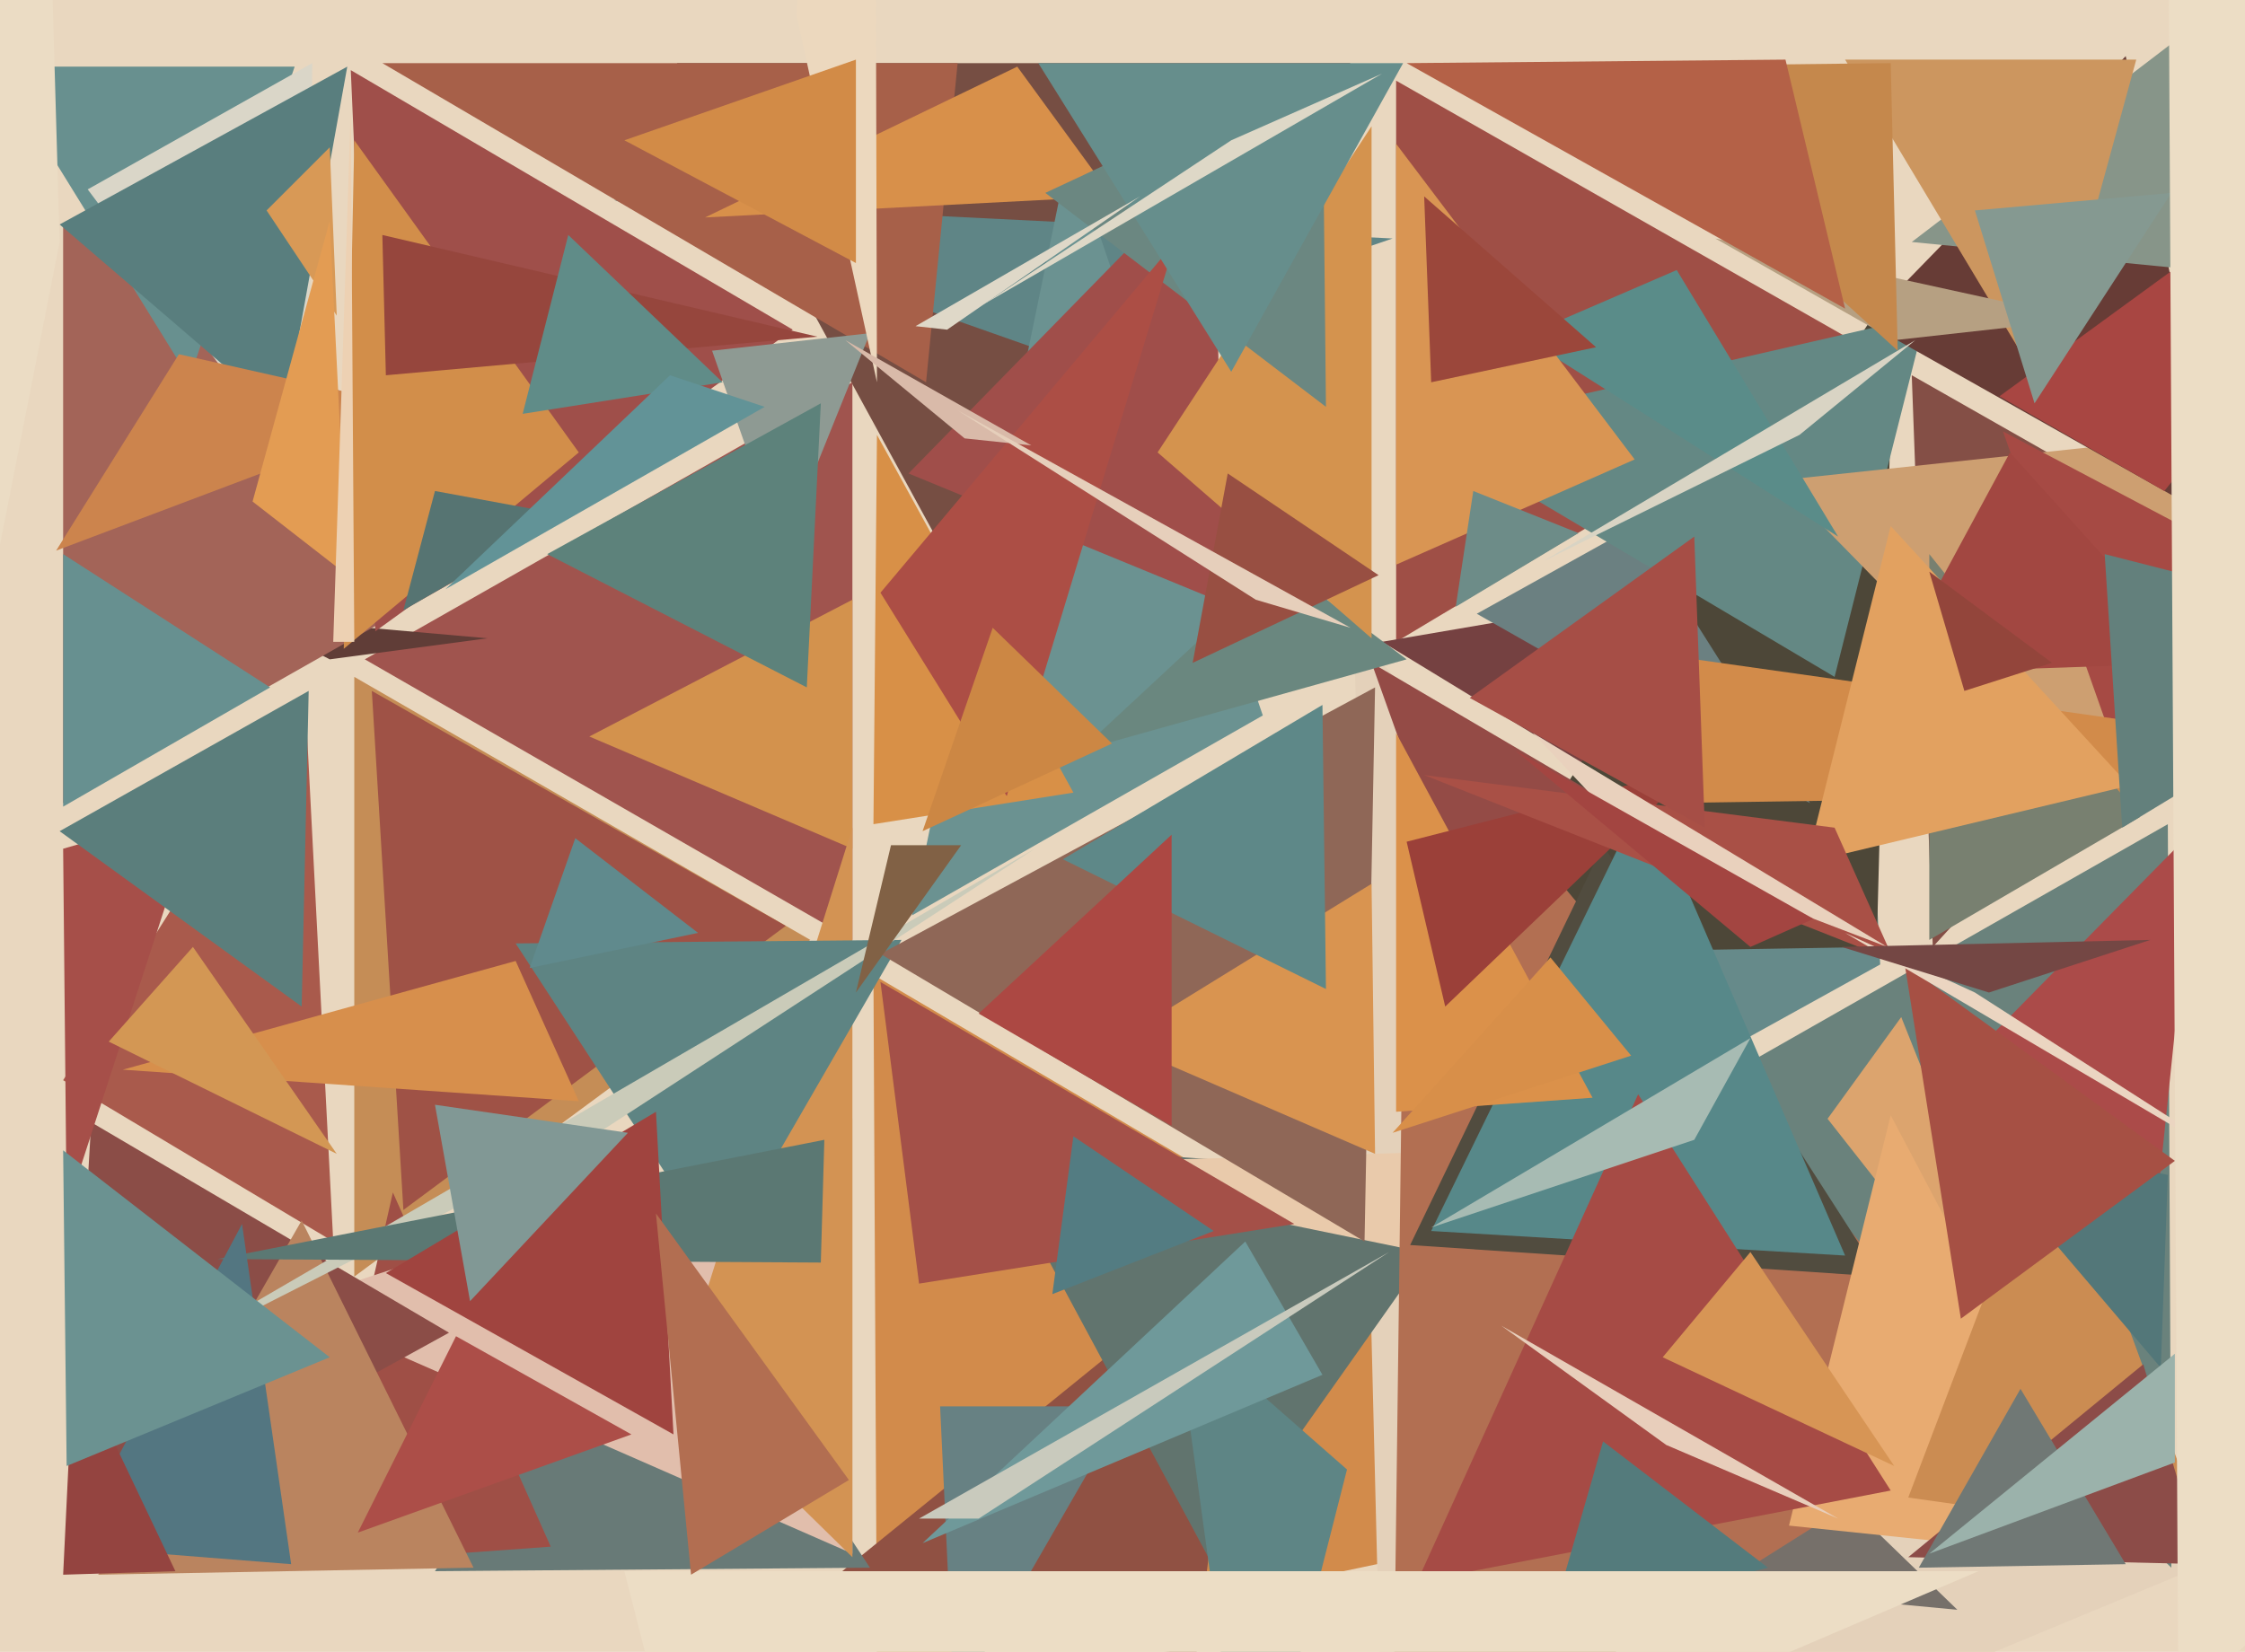 <svg xmlns="http://www.w3.org/2000/svg" width="640px" height="471px">
  <rect width="640" height="471" fill="rgb(233,215,191)"/>
  <polygon points="497,424 250,476 249,278" fill="rgb(210,139,75)"/>
  <polygon points="624,448 395,543 386,180" fill="rgb(228,209,186)"/>
  <polygon points="433,332 528,114 536,275" fill="rgb(102,138,138)"/>
  <polygon points="535,101 398,183 398,23" fill="rgb(159,79,70)"/>
  <polygon points="341,472 229,457 356,354" fill="rgb(144,81,67)"/>
  <polygon points="95,354 18,308 87,199" fill="rgb(169,90,76)"/>
  <polygon points="270,159 193,18 385,18" fill="rgb(118,78,67)"/>
  <polygon points="248,447 124,448 186,353" fill="rgb(104,122,119)"/>
  <polygon points="300,101 175,57 397,68" fill="rgb(95,133,134)"/>
  <polygon points="345,445 281,326 422,336" fill="rgb(97,116,110)"/>
  <polygon points="476,233 394,183 511,163" fill="rgb(117,65,65)"/>
  <polygon points="231,268 101,364 101,193" fill="rgb(197,141,86)"/>
  <polygon points="224,264 115,345 106,197" fill="rgb(159,82,70)"/>
  <polygon points="535,270 415,272 540,81" fill="rgb(77,71,56)"/>
  <polygon points="558,459 473,451 432,337" fill="rgb(118,112,106)"/>
  <polygon points="516,229 421,175 466,150" fill="rgb(107,128,129)"/>
  <polygon points="551,270 545,107 647,165" fill="rgb(132,79,70)"/>
  <polygon points="157,441 88,446 112,340" fill="rgb(159,79,70)"/>
  <polygon points="243,443 81,372 243,319" fill="rgb(225,190,172)"/>
  <polygon points="523,193 405,123 549,90" fill="rgb(100,136,132)"/>
  <polygon points="243,268 104,188 243,109" fill="rgb(160,84,78)"/>
  <polygon points="360,204 260,261 305,42" fill="rgb(107,146,145)"/>
  <polygon points="264,109 109,18 273,18" fill="rgb(167,96,73)"/>
  <polygon points="425,361 284,332 533,325" fill="rgb(233,202,171)"/>
  <polygon points="128,380 26,320 19,440" fill="rgb(139,77,71)"/>
  <polygon points="139,182 94,188 71,176" fill="rgb(96,61,55)"/>
  <polygon points="262,366 251,280 369,349" fill="rgb(164,80,72)"/>
  <polygon points="601,233 507,137 657,121" fill="rgb(205,159,113)"/>
  <polygon points="619,447 481,313 618,235" fill="rgb(106,130,124)"/>
  <polygon points="243,242 168,210 243,171" fill="rgb(211,146,77)"/>
  <polygon points="606,222 571,123 694,188" fill="rgb(166,74,68)"/>
  <polygon points="570,402 397,511 401,199" fill="rgb(178,111,82)"/>
  <polygon points="745,225 462,185 474,229" fill="rgb(210,139,74)"/>
  <polygon points="633,149 532,92 606,16" fill="rgb(103,60,54)"/>
  <polygon points="243,444 193,395 243,236" fill="rgb(211,147,83)"/>
  <polygon points="135,447 28,449 86,348" fill="rgb(186,132,95)"/>
  <polygon points="524,153 434,96 478,77" fill="rgb(90,140,137)"/>
  <polygon points="708,85 545,69 634,1" fill="rgb(135,149,137)"/>
  <polygon points="587,403 521,319 542,290" fill="rgb(220,164,110)"/>
  <polygon points="356,529 335,376 384,419" fill="rgb(94,133,133)"/>
  <polygon points="513,124 440,160 546,97" fill="rgb(217,212,196)"/>
  <polygon points="398,161 398,41 466,131" fill="rgb(217,149,83)"/>
  <polygon points="411,245 391,189 454,226" fill="rgb(148,75,70)"/>
  <polygon points="536,364 402,355 457,241" fill="rgb(81,76,63)"/>
  <polygon points="606,445 510,435 539,318" fill="rgb(232,171,113)"/>
  <polygon points="317,56 201,62 290,19" fill="rgb(216,144,74)"/>
  <polygon points="159,149 18,229 18,64" fill="rgb(163,100,88)"/>
  <polygon points="272,486 268,401 321,401" fill="rgb(103,129,131)"/>
  <polygon points="107,180 100,20 226,94" fill="rgb(159,79,74)"/>
  <polygon points="77,196 18,230 18,158" fill="rgb(103,144,144)"/>
  <polygon points="54,108 -1,19 84,19" fill="rgb(104,144,143)"/>
  <polygon points="550,268 550,158 610,233" fill="rgb(120,128,112)"/>
  <polygon points="627,189 539,192 573,129" fill="rgb(162,71,65)"/>
  <polygon points="205,358 147,269 257,268" fill="rgb(94,132,131)"/>
  <polygon points="583,112 526,17 609,17" fill="rgb(204,150,95)"/>
  <polygon points="389,354 251,272 392,196" fill="rgb(143,103,87)"/>
  <polygon points="392,329 318,297 391,252" fill="rgb(217,148,80)"/>
  <polygon points="349,172 259,135 346,46" fill="rgb(160,78,74)"/>
  <polygon points="526,358 408,351 469,226" fill="rgb(87,136,137)"/>
  <polygon points="88,138 25,54 89,18" fill="rgb(218,214,200)"/>
  <polygon points="450,152 415,173 420,140" fill="rgb(109,140,136)"/>
  <polygon points="617,140 570,113 736,-8" fill="rgb(168,70,66)"/>
  <polygon points="540,97 594,91 489,68" fill="rgb(182,160,130)"/>
  <polygon points="539,425 404,451 467,312" fill="rgb(166,75,69)"/>
  <polygon points="607,224 515,246 539,150" fill="rgb(226,161,96)"/>
  <polygon points="165,314 35,305 147,274" fill="rgb(215,143,76)"/>
  <polygon points="398,317 398,209 454,313" fill="rgb(219,145,74)"/>
  <polygon points="504,447 442,463 457,411" fill="rgb(84,123,124)"/>
  <polygon points="81,119 17,64 99,19" fill="rgb(89,126,126)"/>
  <polygon points="122,117 16,157 51,101" fill="rgb(204,132,77)"/>
  <polygon points="401,188 308,214 365,161" fill="rgb(106,135,127)"/>
  <polygon points="306,226 249,235 250,124" fill="rgb(216,144,71)"/>
  <polygon points="391,182 330,129 391,36" fill="rgb(212,147,78)"/>
  <polygon points="165,129 98,185 101,40" fill="rgb(210,142,74)"/>
  <polygon points="629,439 544,427 585,319" fill="rgb(203,140,82)"/>
  <polygon points="483,325 408,350 499,296" fill="rgb(167,187,179)"/>
  <polygon points="216,597 178,448 564,448" fill="rgb(236,221,197)"/>
  <polygon points="44,388 166,326 295,242" fill="rgb(202,203,185)"/>
  <polygon points="541,100 452,19 539,18" fill="rgb(197,136,76)"/>
  <polygon points="19,345 18,242 56,231" fill="rgb(166,79,73)"/>
  <polygon points="377,392 263,440 355,354" fill="rgb(111,153,154)"/>
  <polygon points="234,360 62,359 235,325" fill="rgb(91,120,115)"/>
  <polygon points="162,147 115,174 124,140" fill="rgb(86,116,114)"/>
  <polygon points="393,164 340,189 350,135" fill="rgb(152,79,66)"/>
  <polygon points="378,116 298,55 377,18" fill="rgb(107,135,129)"/>
  <polygon points="605,236 600,158 694,182" fill="rgb(99,128,124)"/>
  <polygon points="223,157 203,100 248,95" fill="rgb(142,154,147)"/>
  <polygon points="96,90 76,60 94,42" fill="rgb(216,153,86)"/>
  <polygon points="628,446 544,444 611,389" fill="rgb(140,76,72)"/>
  <polygon points="606,446 547,447 576,396" fill="rgb(112,120,117)"/>
  <polygon points="300,369 306,324 346,351" fill="rgb(83,124,130)"/>
  <polygon points="250,109 227,4 249,-267" fill="rgb(236,216,190)"/>
  <polygon points="378,282 303,245 377,201" fill="rgb(94,136,136)"/>
  <polygon points="192,409 110,363 187,317" fill="rgb(160,68,63)"/>
  <polygon points="412,287 401,240 483,219" fill="rgb(155,64,57)"/>
  <polygon points="523,236 406,221 540,274" fill="rgb(169,80,70)"/>
  <polygon points="560,197 550,163 585,189" fill="rgb(147,69,59)"/>
  <polygon points="526,88 401,18 509,17" fill="rgb(180,97,71)"/>
  <polygon points="99,164 72,143 94,63" fill="rgb(227,156,83)"/>
  <polygon points="244,283 254,241 274,241" fill="rgb(129,97,69)"/>
  <polygon points="197,449 187,346 242,422" fill="rgb(178,110,81)"/>
  <polygon points="262,433 279,433 396,357" fill="rgb(201,202,189)"/>
  <polygon points="83,446 20,441 69,349" fill="rgb(83,118,129)"/>
  <polygon points="540,418 474,387 499,357" fill="rgb(215,149,85)"/>
  <polygon points="230,196 156,158 234,115" fill="rgb(93,130,123)"/>
  <polygon points="613,362 564,299 626,236" fill="rgb(171,75,73)"/>
  <polygon points="538,270 470,244 437,209" fill="rgb(233,209,189)"/>
  <polygon points="134,371 124,315 179,323" fill="rgb(129,152,149)"/>
  <polygon points="287,227 251,169 335,69" fill="rgb(172,78,69)"/>
  <polygon points="351,106 296,18 400,18" fill="rgb(102,142,140)"/>
  <polygon points="455,99 408,109 406,56" fill="rgb(155,71,59)"/>
  <polygon points="334,321 279,289 334,238" fill="rgb(172,72,67)"/>
  <polygon points="110,107 109,67 233,96" fill="rgb(150,70,61)"/>
  <polygon points="351,40 280,87 394,21" fill="rgb(222,216,199)"/>
  <polygon points="17,69 -9,201 9,-208" fill="rgb(235,220,196)"/>
  <polygon points="149,118 162,67 206,109" fill="rgb(96,140,136)"/>
  <polygon points="616,390 559,323 618,335" fill="rgb(83,119,121)"/>
  <polygon points="294,127 275,125 241,97" fill="rgb(217,186,169)"/>
  <polygon points="86,287 17,237 88,197" fill="rgb(91,126,124)"/>
  <polygon points="101,183 95,183 100,31" fill="rgb(237,209,179)"/>
  <polygon points="199,266 151,276 164,239" fill="rgb(96,138,141)"/>
  <polygon points="180,409 102,437 130,381" fill="rgb(172,78,72)"/>
  <polygon points="620,331 559,376 543,275" fill="rgb(166,80,68)"/>
  <polygon points="580,115 563,60 619,55" fill="rgb(133,153,145)"/>
  <polygon points="655,342 563,283 526,266" fill="rgb(235,213,193)"/>
  <polygon points="1067,91 621,486 618,-53" fill="rgb(236,221,197)"/>
  <polygon points="270,94 261,93 325,56" fill="rgb(223,216,200)"/>
  <polygon points="96,329 31,297 55,270" fill="rgb(211,151,84)"/>
  <polygon points="50,448 18,449 21,387" fill="rgb(148,68,64)"/>
  <polygon points="465,301 397,323 442,273" fill="rgb(216,143,73)"/>
  <polygon points="94,387 19,418 18,328" fill="rgb(107,146,145)"/>
  <polygon points="244,75 178,40 244,17" fill="rgb(210,139,71)"/>
  <polygon points="317,212 263,237 283,179" fill="rgb(204,135,68)"/>
  <polygon points="191,107 127,168 218,116" fill="rgb(98,147,151)"/>
  <polygon points="567,283 525,270 613,268" fill="rgb(116,71,68)"/>
  <polygon points="385,179 273,117 358,171" fill="rgb(230,207,187)"/>
  <polygon points="620,417 550,443 620,386" fill="rgb(155,178,171)"/>
  <polygon points="524,433 475,412 428,378" fill="rgb(232,206,187)"/>
  <polygon points="517,262 432,214 499,270" fill="rgb(163,69,65)"/>
  <polygon points="486,236 419,199 483,153" fill="rgb(166,78,70)"/>
</svg>